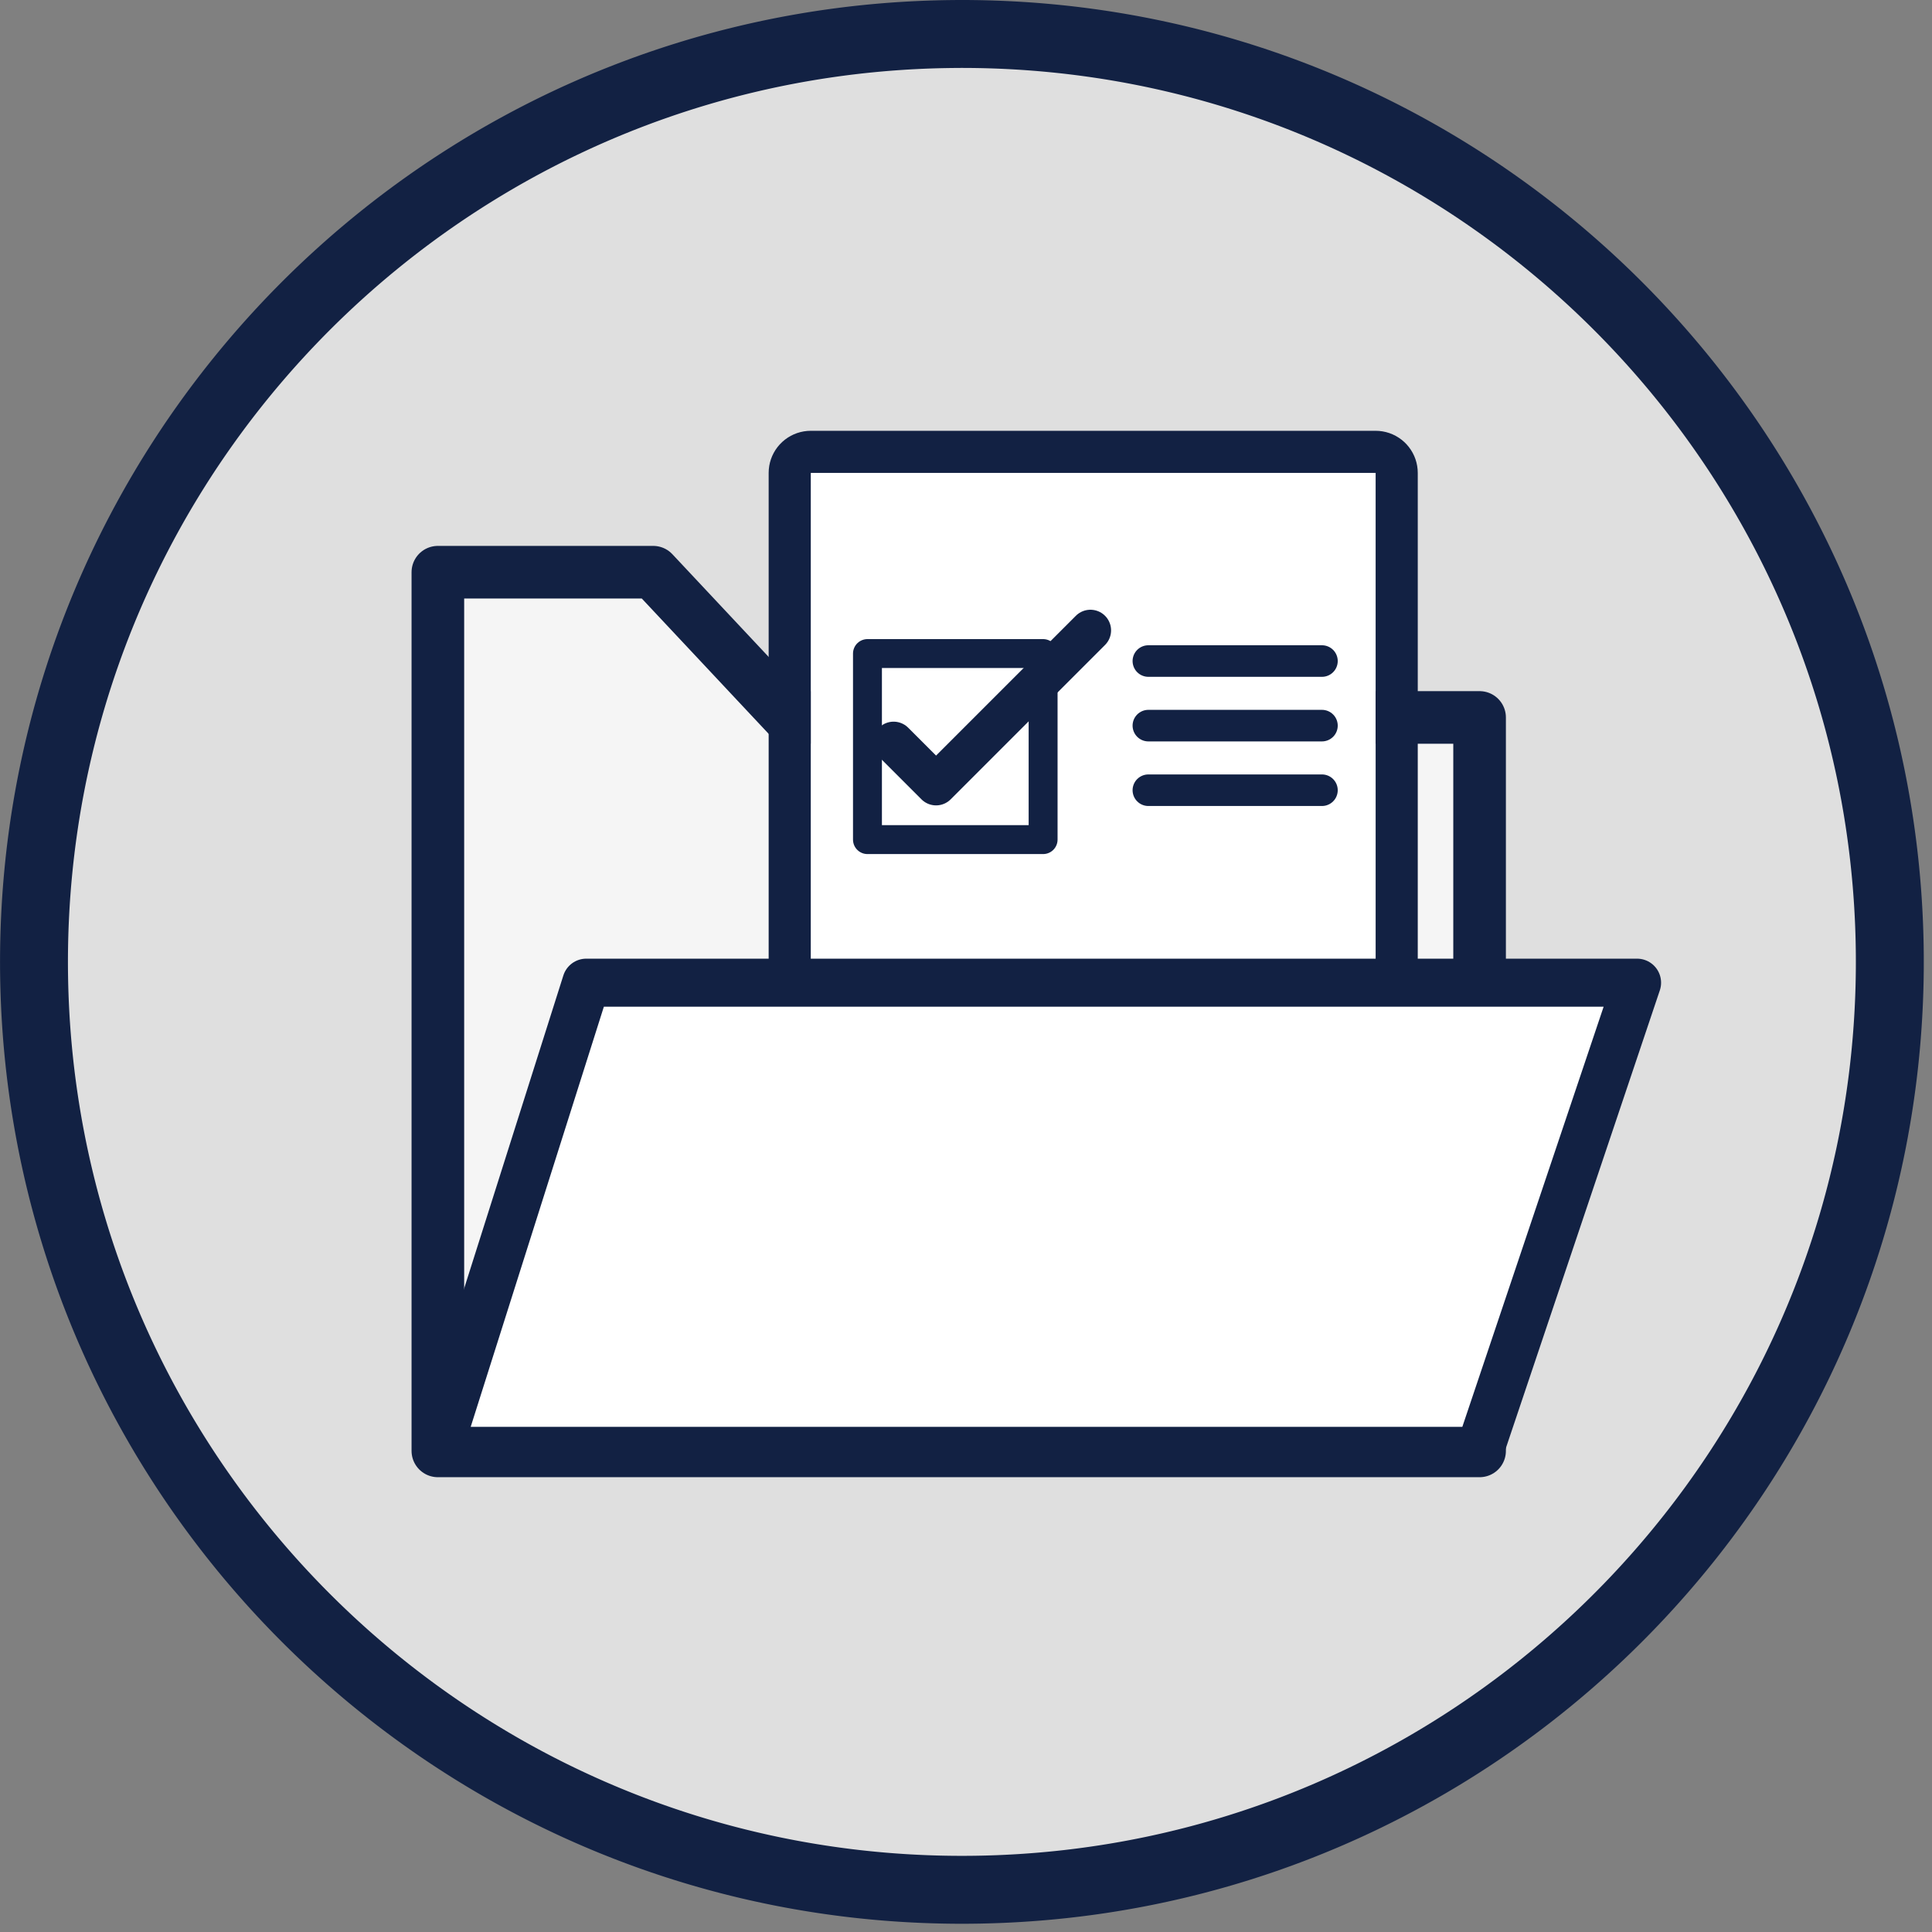 <?xml version="1.0" encoding="UTF-8" standalone="no"?><!DOCTYPE svg PUBLIC "-//W3C//DTD SVG 1.1//EN" "http://www.w3.org/Graphics/SVG/1.1/DTD/svg11.dtd"><svg width="100%" height="100%" viewBox="0 0 1295 1295" version="1.1" xmlns="http://www.w3.org/2000/svg" xmlns:xlink="http://www.w3.org/1999/xlink" xml:space="preserve" xmlns:serif="http://www.serif.com/" style="fill-rule:evenodd;clip-rule:evenodd;stroke-linecap:round;stroke-linejoin:round;stroke-miterlimit:1.5;"><rect x="0" y="0" width="1295" height="1295" fill="#808080" stroke="none"/><g><circle cx="647.036" cy="645.394" r="632.587" style="fill:#fff;fill-opacity:0.75;"/><circle id="Produkte-verwalten" serif:id="Produkte verwalten" cx="644.748" cy="644.748" r="644.748" style="fill:none;"/><g id="Organize-3" serif:id="Organize 3"><path d="M293.499,383.545l144.325,0l91.268,97.356l462.662,0l0,491.614l-698.255,0l0,-588.97Z" style="fill:#f5f5f5;stroke:#122143;stroke-width:35.27px;"/><rect x="543.449" y="316.981" width="378.636" height="498.618" style="fill:#fff;"/><path d="M924.412,288.856l2.316,0.289l2.283,0.477l2.238,0.667l2.172,0.844l2.093,1.027l2.005,1.195l1.9,1.355l1.783,1.505l1.649,1.649l1.505,1.783l1.355,1.9l1.195,2.005l1.027,2.093l0.844,2.172l0.667,2.238l0.477,2.283l0.289,2.316l0.1,2.327l0,498.618l-0.1,2.333l-0.289,2.316l-0.477,2.282l-0.667,2.238l-0.844,2.172l-1.027,2.094l-1.195,2.005l-1.355,1.899l-1.505,1.778l-1.649,1.649l-1.783,1.511l-1.9,1.355l-2.005,1.194l-2.093,1.022l-2.172,0.85l-2.238,0.666l-2.283,0.478l-2.316,0.289l-2.327,0.094l-378.636,0l-2.332,-0.094l-2.316,-0.289l-2.283,-0.478l-2.233,-0.666l-2.177,-0.85l-2.094,-1.022l-2.005,-1.194l-1.899,-1.355l-1.777,-1.511l-1.65,-1.649l-1.511,-1.778l-1.355,-1.899l-1.194,-2.005l-1.022,-2.094l-0.85,-2.172l-0.666,-2.238l-0.478,-2.282l-0.288,-2.316l-0.095,-2.333l0,-498.618l0.095,-2.327l0.288,-2.316l0.478,-2.283l0.666,-2.238l0.85,-2.172l1.022,-2.093l1.194,-2.005l1.355,-1.9l1.511,-1.783l1.65,-1.649l1.777,-1.505l1.899,-1.355l2.005,-1.195l2.094,-1.027l2.177,-0.844l2.233,-0.667l2.283,-0.477l2.316,-0.289l2.332,-0.1l378.636,0l2.327,0.1Zm-380.963,28.125l0,498.618l378.636,0l0,-498.618l-378.636,0Z" style="fill:#122143;"/><path d="M1097.3,658.688l-704.331,0l-99.471,313.827l698.255,0l105.547,-313.827Z" style="fill:#fff;stroke:#122143;stroke-width:32.21px;"/><path d="M730.912,422.534l-103.476,103.481l-28.464,-28.464" style="fill:none;stroke:#122143;stroke-width:27.66px;"/><path d="M769.74,443.089l116.35,0" style="fill:none;stroke:#122143;stroke-width:21.16px;"/><path d="M769.74,486.382l116.35,0" style="fill:none;stroke:#122143;stroke-width:21.16px;"/><path d="M769.74,529.676l116.35,0" style="fill:none;stroke:#122143;stroke-width:21.16px;"/><rect x="581.45" y="438.074" width="117.733" height="124.709" style="fill:none;stroke:#122143;stroke-width:19.38px;"/></g><path d="M646.831,0.006l2.082,0.005l2.083,0.017l2.077,0.028l2.083,0.027l2.072,0.034l2.077,0.044l2.072,0.05l2.071,0.056l2.072,0.061l2.066,0.072l2.071,0.072l2.061,0.083l2.066,0.089l2.061,0.095l2.06,0.1l2.061,0.111l2.055,0.111l2.055,0.122l2.055,0.128l2.049,0.133l2.049,0.139l2.05,0.144l4.087,0.311l2.044,0.167l2.044,0.172l2.038,0.178l2.039,0.183l4.065,0.389l2.033,0.205l2.033,0.211l2.027,0.211l2.027,0.223l4.043,0.466l2.022,0.239l2.022,0.25l2.016,0.25l2.016,0.261l2.01,0.266l2.011,0.273l2.011,0.277l2.005,0.284l4.009,0.588l3.999,0.611l2,0.317l1.994,0.322l1.993,0.328l1.989,0.333l1.988,0.339l1.988,0.344l3.966,0.711l1.983,0.361l1.977,0.372l1.977,0.378l1.972,0.377l1.971,0.389l1.972,0.394l1.966,0.4l1.966,0.406l1.966,0.411l3.922,0.844l1.954,0.428l1.955,0.438l1.95,0.439l1.955,0.45l1.944,0.45l1.949,0.461l1.944,0.466l1.938,0.472l3.877,0.956l1.933,0.489l1.933,0.494l1.927,0.5l3.854,1.022l1.922,0.516l1.922,0.522l1.916,0.528l1.916,0.539l1.91,0.538l1.911,0.545l1.911,0.555l1.905,0.555l1.905,0.567l1.899,0.566l1.9,0.578l1.893,0.578l3.788,1.177l1.889,0.6l3.765,1.211l1.883,0.616l1.877,0.617l1.877,0.627l3.744,1.267l1.866,0.644l3.732,1.299l1.861,0.661l3.71,1.333l1.855,0.678l1.849,0.683l1.844,0.683l1.85,0.694l1.838,0.695l1.838,0.705l1.839,0.711l1.833,0.711l1.832,0.722l1.828,0.722l1.827,0.733l1.822,0.733l1.821,0.739l3.633,1.499l3.621,1.522l1.805,0.767l1.805,0.772l1.799,0.777l1.794,0.789l1.8,0.788l1.788,0.795l1.788,0.799l1.789,0.806l1.783,0.805l1.782,0.816l1.778,0.822l3.543,1.656l1.772,0.838l1.766,0.839l3.521,1.699l1.761,0.861l1.749,0.861l1.755,0.867l1.744,0.871l1.75,0.878l1.738,0.883l1.739,0.889l1.738,0.894l1.733,0.894l1.727,0.905l3.455,1.822l1.716,0.916l1.722,0.928l1.71,0.928l1.716,0.933l1.705,0.938l1.706,0.944l1.705,0.95l1.694,0.95l1.699,0.961l1.688,0.96l1.694,0.972l1.683,0.972l1.683,0.978l1.677,0.983l1.678,0.989l1.677,0.994l1.666,0.994l3.333,2.01l1.66,1.017l1.655,1.016l1.655,1.022l1.65,1.028l3.288,2.066l1.644,1.044l1.633,1.044l3.265,2.11l1.628,1.061l1.621,1.061l1.622,1.072l1.616,1.077l1.611,1.078l1.611,1.083l1.605,1.088l1.605,1.095l1.599,1.099l3.188,2.211l1.589,1.111l3.166,2.243l1.577,1.122l1.577,1.133l1.572,1.133l3.132,2.288l1.561,1.15l3.11,2.311l1.55,1.166l1.544,1.166l1.544,1.172l3.077,2.355l1.527,1.189l1.533,1.188l1.522,1.194l1.522,1.2l3.032,2.41l3.01,2.433l1.505,1.222l1.5,1.222l1.494,1.233l1.488,1.233l1.489,1.238l1.483,1.244l1.483,1.25l1.472,1.25l1.471,1.255l1.472,1.26l1.466,1.267l1.456,1.266l1.46,1.277l1.45,1.278l1.449,1.283l1.444,1.283l1.444,1.294l1.439,1.294l1.433,1.3l1.427,1.299l1.428,1.311l1.421,1.311l1.417,1.316l1.416,1.322l1.411,1.322l1.405,1.327l1.399,1.333l1.4,1.339l1.394,1.338l1.388,1.344l1.389,1.35l1.377,1.355l1.383,1.355l1.372,1.366l1.372,1.361l1.361,1.372l1.366,1.372l1.355,1.383l1.355,1.377l1.35,1.388l1.344,1.389l1.338,1.394l1.339,1.4l1.333,1.399l1.327,1.405l1.322,1.411l1.322,1.416l1.316,1.417l1.311,1.421l1.311,1.428l1.299,1.427l1.3,1.433l1.294,1.439l1.294,1.444l1.283,1.444l1.283,1.449l1.277,1.45l1.278,1.46l1.266,1.456l1.266,1.466l1.261,1.472l1.255,1.471l1.25,1.472l1.25,1.483l1.244,1.483l1.238,1.489l1.233,1.488l1.233,1.494l1.222,1.5l1.222,1.505l2.433,3.01l2.41,3.032l1.2,1.522l1.194,1.522l1.188,1.533l1.189,1.527l2.355,3.077l1.172,1.544l1.166,1.544l1.166,1.55l2.311,3.11l1.149,1.561l2.289,3.132l1.133,1.572l1.133,1.577l1.122,1.577l2.243,3.166l1.111,1.589l2.211,3.188l1.099,1.599l1.095,1.605l1.088,1.605l1.083,1.611l1.078,1.611l1.077,1.616l1.072,1.622l1.061,1.621l1.061,1.628l2.11,3.265l1.044,1.633l1.044,1.644l2.066,3.288l1.028,1.65l1.022,1.655l1.016,1.655l1.017,1.66l2.01,3.333l0.994,1.666l0.994,1.677l0.989,1.678l0.983,1.677l0.978,1.683l0.972,1.683l0.971,1.694l0.961,1.688l0.961,1.699l0.95,1.694l0.95,1.705l0.944,1.706l0.938,1.705l0.933,1.716l0.928,1.71l0.927,1.722l0.917,1.716l1.822,3.455l0.905,1.727l0.894,1.733l0.894,1.738l0.889,1.739l0.883,1.738l0.878,1.75l0.871,1.744l0.867,1.755l0.861,1.749l0.861,1.761l1.699,3.521l0.839,1.766l0.838,1.772l1.656,3.543l0.821,1.777l0.817,1.783l0.805,1.783l0.806,1.788l0.799,1.789l0.795,1.788l0.788,1.8l0.789,1.794l0.777,1.799l0.772,1.805l0.767,1.805l1.522,3.621l1.499,3.633l0.739,1.821l0.733,1.822l0.733,1.827l0.722,1.828l0.722,1.832l0.711,1.833l0.711,1.839l0.705,1.838l0.695,1.838l0.694,1.85l0.683,1.844l0.683,1.849l0.678,1.855l1.333,3.71l0.661,1.861l1.299,3.732l0.644,1.866l1.267,3.744l0.627,1.877l0.617,1.877l0.616,1.883l1.211,3.765l0.6,1.889l1.177,3.788l0.578,1.893l0.578,1.9l0.566,1.899l0.567,1.905l0.555,1.905l0.555,1.911l0.545,1.91l0.538,1.911l0.539,1.916l0.528,1.916l0.522,1.922l0.516,1.922l1.022,3.854l0.5,1.927l0.494,1.933l0.489,1.933l0.955,3.877l0.473,1.938l0.466,1.944l0.461,1.949l0.45,1.944l0.45,1.955l0.439,1.949l0.438,1.955l0.428,1.955l0.844,3.922l0.411,1.966l0.406,1.966l0.4,1.966l0.394,1.972l0.389,1.971l0.377,1.972l0.378,1.977l0.372,1.977l0.361,1.983l0.711,3.966l0.344,1.988l0.339,1.988l0.333,1.988l0.328,1.994l0.322,1.994l0.317,2l0.611,3.999l0.588,4.009l0.284,2.005l0.277,2.011l0.273,2.011l0.266,2.01l0.261,2.016l0.25,2.016l0.25,2.022l0.239,2.022l0.466,4.043l0.222,2.027l0.212,2.027l0.211,2.033l0.205,2.033l0.389,4.065l0.183,2.038l0.178,2.039l0.172,2.044l0.167,2.043l0.311,4.088l0.144,2.05l0.139,2.049l0.133,2.049l0.128,2.055l0.122,2.055l0.111,2.055l0.111,2.061l0.1,2.06l0.095,2.061l0.089,2.066l0.083,2.06l0.072,2.072l0.072,2.066l0.061,2.072l0.056,2.071l0.05,2.072l0.044,2.077l0.034,2.072l0.027,2.083l0.028,2.077l0.017,2.083l0.011,4.165l-0.006,2.083l-0.005,2.082l-0.017,2.083l-0.028,2.077l-0.027,2.083l-0.034,2.072l-0.044,2.077l-0.05,2.072l-0.056,2.071l-0.061,2.072l-0.072,2.066l-0.072,2.071l-0.083,2.061l-0.089,2.066l-0.095,2.061l-0.1,2.06l-0.111,2.061l-0.111,2.055l-0.122,2.055l-0.128,2.055l-0.133,2.049l-0.139,2.049l-0.144,2.05l-0.156,2.044l-0.155,2.043l-0.167,2.044l-0.172,2.044l-0.178,2.038l-0.183,2.039l-0.195,2.033l-0.194,2.032l-0.205,2.033l-0.211,2.033l-0.212,2.027l-0.222,2.027l-0.233,2.022l-0.233,2.021l-0.239,2.022l-0.25,2.022l-0.25,2.016l-0.261,2.016l-0.266,2.01l-0.273,2.011l-0.277,2.011l-0.284,2.005l-0.294,2.004l-0.294,2.005l-0.306,2l-0.305,1.999l-0.317,2l-0.322,1.994l-0.328,1.993l-0.333,1.989l-0.339,1.988l-0.344,1.988l-0.355,1.983l-0.356,1.983l-0.361,1.983l-0.372,1.977l-0.378,1.977l-0.377,1.972l-0.389,1.971l-0.394,1.972l-0.4,1.966l-0.406,1.966l-0.411,1.966l-0.422,1.961l-0.422,1.961l-0.428,1.954l-0.438,1.955l-0.439,1.95l-0.45,1.955l-0.45,1.944l-0.461,1.949l-0.466,1.944l-0.473,1.938l-0.477,1.939l-0.478,1.938l-0.489,1.933l-0.494,1.933l-0.5,1.927l-0.511,1.927l-0.511,1.927l-0.516,1.922l-0.522,1.922l-0.528,1.916l-0.539,1.916l-0.538,1.91l-0.545,1.911l-0.555,1.911l-0.555,1.905l-0.567,1.905l-0.566,1.899l-0.578,1.9l-0.578,1.893l-0.588,1.894l-0.589,1.894l-0.6,1.889l-0.605,1.882l-0.606,1.883l-0.616,1.883l-0.617,1.877l-0.627,1.877l-0.633,1.872l-0.634,1.872l-0.644,1.866l-0.65,1.866l-0.649,1.866l-0.661,1.861l-0.667,1.855l-0.666,1.855l-0.678,1.855l-0.683,1.849l-0.683,1.844l-0.694,1.85l-0.695,1.838l-0.705,1.838l-0.711,1.839l-0.711,1.833l-0.722,1.832l-0.722,1.828l-0.733,1.827l-0.733,1.822l-0.739,1.821l-0.75,1.816l-0.749,1.817l-0.761,1.81l-0.761,1.811l-0.767,1.805l-0.772,1.805l-0.777,1.799l-0.789,1.794l-0.788,1.8l-0.795,1.788l-0.799,1.788l-0.806,1.789l-0.805,1.783l-0.817,1.782l-0.821,1.778l-0.828,1.771l-0.828,1.772l-0.838,1.772l-0.839,1.766l-0.85,1.761l-0.849,1.76l-0.861,1.761l-0.861,1.749l-0.867,1.755l-0.871,1.744l-0.878,1.75l-0.883,1.738l-0.889,1.739l-0.894,1.738l-0.894,1.733l-0.905,1.727l-0.911,1.727l-0.911,1.728l-0.917,1.716l-0.927,1.722l-0.928,1.71l-0.933,1.716l-0.938,1.705l-0.944,1.706l-0.95,1.705l-0.95,1.694l-0.961,1.699l-0.961,1.688l-0.971,1.694l-0.972,1.683l-0.978,1.683l-0.983,1.677l-0.989,1.678l-0.994,1.677l-0.994,1.666l-1.005,1.666l-1.005,1.667l-1.017,1.66l-1.016,1.655l-1.022,1.655l-1.028,1.65l-1.033,1.644l-1.033,1.644l-1.044,1.644l-1.044,1.633l-1.055,1.633l-1.055,1.632l-1.061,1.628l-1.061,1.621l-1.072,1.622l-1.077,1.616l-1.078,1.611l-1.083,1.611l-1.088,1.605l-1.095,1.605l-1.099,1.599l-1.106,1.594l-1.105,1.594l-1.111,1.589l-1.121,1.583l-1.122,1.583l-1.122,1.577l-1.133,1.577l-1.133,1.572l-1.144,1.566l-1.145,1.566l-1.149,1.561l-1.155,1.555l-1.156,1.555l-1.166,1.55l-1.166,1.544l-1.172,1.544l-1.178,1.538l-1.177,1.539l-1.189,1.527l-1.188,1.533l-1.194,1.522l-1.2,1.522l-1.205,1.516l-1.205,1.516l-1.217,1.505l-1.216,1.505l-1.222,1.505l-1.222,1.5l-1.233,1.494l-1.233,1.488l-1.238,1.489l-1.244,1.483l-1.25,1.483l-1.25,1.472l-1.255,1.471l-1.261,1.472l-1.266,1.466l-1.266,1.456l-1.278,1.46l-1.277,1.45l-1.283,1.449l-1.283,1.444l-1.294,1.444l-1.294,1.439l-1.3,1.433l-1.299,1.427l-1.311,1.428l-1.311,1.421l-1.316,1.417l-1.322,1.416l-1.322,1.411l-1.327,1.405l-1.333,1.399l-1.339,1.4l-1.338,1.394l-1.344,1.388l-1.35,1.389l-1.355,1.377l-1.355,1.383l-1.366,1.372l-1.361,1.372l-1.372,1.361l-1.372,1.366l-1.383,1.355l-1.377,1.355l-1.389,1.35l-1.388,1.344l-1.394,1.338l-1.4,1.339l-1.399,1.333l-1.405,1.327l-1.411,1.322l-1.416,1.322l-1.417,1.316l-1.421,1.311l-1.428,1.311l-1.427,1.299l-1.433,1.3l-1.439,1.294l-1.444,1.294l-1.444,1.283l-1.449,1.283l-1.45,1.277l-1.46,1.278l-1.456,1.266l-1.466,1.266l-1.472,1.261l-1.471,1.255l-1.472,1.25l-1.483,1.25l-1.483,1.244l-1.489,1.238l-1.488,1.233l-1.494,1.233l-1.5,1.222l-1.505,1.222l-1.505,1.216l-1.505,1.217l-1.516,1.205l-1.516,1.205l-1.522,1.2l-1.522,1.194l-1.533,1.188l-1.527,1.189l-1.539,1.177l-1.538,1.178l-1.544,1.172l-1.544,1.166l-1.55,1.166l-1.555,1.156l-1.555,1.155l-1.561,1.149l-1.566,1.145l-1.566,1.144l-1.572,1.133l-1.577,1.133l-1.577,1.122l-1.583,1.122l-1.583,1.121l-1.589,1.111l-1.594,1.105l-1.594,1.106l-1.599,1.099l-1.605,1.095l-1.605,1.088l-1.611,1.083l-1.611,1.078l-1.616,1.077l-1.622,1.072l-1.621,1.061l-1.628,1.061l-1.632,1.055l-1.633,1.055l-1.633,1.044l-1.644,1.044l-1.644,1.033l-1.644,1.033l-1.65,1.028l-1.655,1.022l-1.655,1.016l-1.66,1.017l-1.667,1.005l-1.666,1.005l-1.666,0.994l-1.677,0.994l-1.678,0.989l-1.677,0.983l-1.683,0.978l-1.683,0.972l-1.694,0.971l-1.688,0.961l-1.699,0.961l-1.694,0.95l-1.705,0.95l-1.706,0.944l-1.705,0.938l-1.716,0.933l-1.71,0.928l-1.722,0.927l-1.716,0.917l-1.728,0.911l-1.727,0.911l-1.727,0.905l-1.733,0.894l-1.738,0.894l-1.739,0.889l-1.738,0.883l-1.75,0.878l-1.744,0.871l-1.755,0.867l-1.749,0.861l-1.761,0.861l-1.76,0.849l-1.761,0.85l-1.766,0.839l-1.772,0.838l-1.772,0.828l-1.771,0.828l-1.778,0.821l-1.782,0.817l-1.783,0.805l-1.789,0.806l-1.788,0.799l-1.788,0.795l-1.8,0.788l-1.794,0.789l-1.799,0.777l-1.805,0.772l-1.805,0.767l-1.811,0.761l-1.81,0.761l-1.817,0.749l-1.816,0.75l-1.821,0.739l-1.822,0.733l-1.827,0.733l-1.828,0.722l-1.832,0.722l-1.833,0.711l-1.839,0.711l-1.838,0.705l-1.838,0.695l-1.85,0.694l-1.844,0.683l-1.849,0.683l-1.855,0.678l-1.855,0.666l-1.855,0.667l-1.861,0.661l-1.866,0.649l-1.866,0.65l-1.866,0.644l-1.872,0.634l-1.872,0.633l-1.877,0.627l-1.877,0.617l-1.883,0.616l-1.883,0.606l-1.882,0.605l-1.889,0.6l-1.894,0.589l-1.894,0.588l-1.893,0.578l-1.9,0.578l-1.899,0.566l-1.905,0.567l-1.905,0.555l-1.911,0.555l-1.911,0.545l-1.91,0.538l-1.916,0.539l-1.916,0.528l-1.922,0.522l-1.922,0.516l-1.927,0.511l-1.927,0.511l-1.927,0.5l-1.933,0.494l-1.933,0.489l-1.938,0.478l-1.939,0.477l-1.938,0.473l-1.944,0.466l-1.949,0.461l-1.944,0.45l-1.955,0.45l-1.95,0.439l-1.955,0.438l-1.954,0.428l-1.961,0.422l-1.961,0.422l-1.966,0.411l-1.966,0.406l-1.966,0.4l-1.972,0.394l-1.971,0.389l-1.972,0.377l-1.977,0.378l-1.977,0.372l-1.983,0.361l-1.983,0.356l-1.983,0.355l-1.988,0.344l-1.988,0.339l-1.989,0.333l-1.993,0.328l-1.994,0.322l-2,0.317l-1.999,0.305l-2,0.306l-2.005,0.294l-2.004,0.294l-2.005,0.284l-2.011,0.277l-2.011,0.273l-2.01,0.266l-2.016,0.261l-2.016,0.25l-2.022,0.25l-2.022,0.239l-2.021,0.233l-2.022,0.233l-2.027,0.222l-2.027,0.212l-2.033,0.211l-2.033,0.205l-2.032,0.194l-2.033,0.195l-2.039,0.183l-2.038,0.178l-2.044,0.172l-2.044,0.167l-2.043,0.155l-2.044,0.156l-2.05,0.144l-2.049,0.139l-2.049,0.133l-2.055,0.128l-2.055,0.122l-2.055,0.111l-2.061,0.111l-2.06,0.1l-2.061,0.095l-2.066,0.089l-2.061,0.083l-2.071,0.072l-2.066,0.072l-2.072,0.061l-2.071,0.056l-2.072,0.05l-2.077,0.044l-2.072,0.034l-2.083,0.027l-2.077,0.028l-2.083,0.017l-2.082,0.005l-2.083,0.006l-2.083,-0.006l-2.082,-0.005l-2.083,-0.017l-2.077,-0.028l-2.083,-0.027l-2.072,-0.034l-2.077,-0.044l-2.072,-0.05l-2.071,-0.056l-2.072,-0.061l-2.066,-0.072l-2.072,-0.072l-2.06,-0.083l-2.066,-0.089l-2.061,-0.095l-2.06,-0.1l-2.061,-0.111l-2.055,-0.111l-2.055,-0.122l-2.055,-0.128l-2.049,-0.133l-2.049,-0.139l-2.05,-0.144l-2.044,-0.156l-2.044,-0.155l-2.043,-0.167l-2.044,-0.172l-2.039,-0.178l-2.038,-0.183l-2.033,-0.195l-2.032,-0.194l-2.033,-0.205l-2.033,-0.211l-2.027,-0.212l-2.027,-0.222l-2.022,-0.233l-2.021,-0.233l-2.022,-0.239l-2.022,-0.25l-2.016,-0.25l-2.016,-0.261l-2.01,-0.266l-2.011,-0.273l-2.011,-0.277l-2.005,-0.284l-2.005,-0.294l-2.004,-0.294l-2,-0.306l-1.999,-0.305l-2,-0.317l-1.994,-0.322l-1.994,-0.328l-1.988,-0.333l-1.988,-0.339l-1.988,-0.344l-1.983,-0.355l-1.983,-0.356l-1.983,-0.361l-1.977,-0.372l-1.977,-0.378l-1.972,-0.377l-1.971,-0.389l-1.972,-0.394l-1.966,-0.4l-1.966,-0.406l-1.966,-0.411l-1.961,-0.422l-1.961,-0.422l-1.955,-0.428l-1.955,-0.438l-1.949,-0.439l-1.955,-0.45l-1.944,-0.45l-1.949,-0.461l-1.944,-0.466l-1.938,-0.473l-1.939,-0.477l-1.938,-0.478l-1.933,-0.489l-1.933,-0.494l-1.927,-0.5l-1.927,-0.511l-1.927,-0.511l-1.922,-0.516l-1.922,-0.522l-1.916,-0.528l-1.916,-0.539l-1.911,-0.538l-1.91,-0.545l-1.911,-0.555l-1.905,-0.555l-1.905,-0.567l-1.899,-0.566l-1.9,-0.578l-1.893,-0.578l-1.894,-0.588l-1.894,-0.589l-1.889,-0.6l-1.882,-0.605l-1.883,-0.606l-1.883,-0.616l-1.877,-0.617l-1.877,-0.627l-1.872,-0.633l-1.872,-0.634l-1.866,-0.644l-1.866,-0.65l-1.866,-0.649l-1.861,-0.661l-1.855,-0.667l-1.855,-0.666l-1.855,-0.678l-1.849,-0.683l-1.844,-0.683l-1.85,-0.694l-1.838,-0.695l-1.838,-0.705l-1.839,-0.711l-1.833,-0.711l-1.832,-0.722l-1.828,-0.722l-1.827,-0.733l-1.822,-0.733l-1.821,-0.739l-1.816,-0.75l-1.817,-0.749l-1.81,-0.761l-1.811,-0.761l-1.805,-0.767l-1.805,-0.772l-1.799,-0.777l-1.794,-0.789l-1.8,-0.788l-1.788,-0.795l-1.789,-0.799l-1.788,-0.806l-1.783,-0.805l-1.783,-0.817l-1.777,-0.821l-1.771,-0.828l-1.772,-0.828l-1.772,-0.838l-1.766,-0.839l-1.761,-0.85l-1.76,-0.849l-1.761,-0.861l-1.749,-0.861l-1.755,-0.867l-1.744,-0.871l-1.75,-0.878l-1.738,-0.883l-1.739,-0.889l-1.738,-0.894l-1.733,-0.894l-1.727,-0.905l-1.727,-0.911l-1.728,-0.911l-1.716,-0.917l-1.722,-0.927l-1.71,-0.928l-1.716,-0.933l-1.705,-0.938l-1.706,-0.944l-1.705,-0.95l-1.694,-0.95l-1.699,-0.961l-1.688,-0.961l-1.694,-0.971l-1.683,-0.972l-1.683,-0.978l-1.677,-0.983l-1.678,-0.989l-1.677,-0.994l-1.666,-0.994l-1.666,-1.005l-1.667,-1.005l-1.66,-1.017l-1.655,-1.016l-1.655,-1.022l-1.65,-1.028l-1.644,-1.033l-1.644,-1.033l-1.644,-1.044l-1.633,-1.044l-1.633,-1.055l-1.632,-1.055l-1.628,-1.061l-1.621,-1.061l-1.622,-1.072l-1.616,-1.077l-1.611,-1.078l-1.611,-1.083l-1.605,-1.088l-1.605,-1.095l-1.599,-1.099l-1.594,-1.106l-1.594,-1.105l-1.589,-1.111l-1.583,-1.121l-1.583,-1.122l-1.577,-1.122l-1.577,-1.133l-1.572,-1.133l-1.566,-1.144l-1.566,-1.145l-1.561,-1.149l-1.555,-1.155l-1.555,-1.156l-1.55,-1.166l-1.544,-1.166l-1.544,-1.172l-1.538,-1.178l-1.539,-1.177l-1.527,-1.189l-1.533,-1.188l-1.522,-1.194l-1.522,-1.2l-1.516,-1.205l-1.516,-1.205l-1.505,-1.217l-1.505,-1.216l-1.505,-1.222l-1.5,-1.222l-1.494,-1.233l-1.488,-1.233l-1.489,-1.238l-1.483,-1.244l-1.483,-1.25l-1.472,-1.25l-1.471,-1.255l-1.472,-1.261l-1.466,-1.266l-1.456,-1.266l-1.46,-1.278l-1.45,-1.277l-1.449,-1.283l-1.444,-1.283l-1.444,-1.294l-1.439,-1.294l-1.433,-1.3l-1.427,-1.299l-1.428,-1.311l-1.421,-1.311l-1.417,-1.316l-1.416,-1.322l-1.411,-1.322l-1.405,-1.327l-1.399,-1.333l-1.4,-1.339l-1.394,-1.338l-1.389,-1.344l-1.388,-1.35l-1.377,-1.355l-1.383,-1.355l-1.372,-1.366l-1.372,-1.361l-1.361,-1.372l-1.366,-1.372l-1.355,-1.383l-1.355,-1.377l-1.35,-1.389l-1.344,-1.388l-1.338,-1.394l-1.339,-1.4l-1.333,-1.399l-1.327,-1.405l-1.322,-1.411l-1.322,-1.416l-1.316,-1.417l-1.311,-1.421l-1.311,-1.428l-1.299,-1.427l-1.3,-1.433l-1.294,-1.439l-1.294,-1.444l-1.283,-1.444l-1.283,-1.449l-1.278,-1.45l-1.277,-1.46l-1.266,-1.456l-1.267,-1.466l-1.26,-1.472l-1.255,-1.471l-1.25,-1.472l-1.25,-1.483l-1.244,-1.483l-1.238,-1.489l-1.233,-1.488l-1.233,-1.494l-1.222,-1.5l-1.222,-1.505l-1.216,-1.505l-1.217,-1.505l-1.205,-1.516l-1.205,-1.516l-1.2,-1.522l-1.194,-1.522l-1.188,-1.533l-1.189,-1.527l-1.177,-1.539l-1.178,-1.538l-1.172,-1.544l-1.166,-1.544l-1.166,-1.55l-1.156,-1.555l-1.155,-1.555l-1.15,-1.561l-1.144,-1.566l-1.144,-1.566l-1.133,-1.572l-1.133,-1.577l-1.122,-1.577l-1.122,-1.583l-1.121,-1.583l-1.111,-1.589l-1.105,-1.594l-1.106,-1.594l-1.099,-1.599l-1.095,-1.605l-1.088,-1.605l-1.083,-1.611l-1.078,-1.611l-1.077,-1.616l-1.072,-1.622l-1.061,-1.621l-1.061,-1.628l-1.055,-1.632l-1.055,-1.633l-1.044,-1.633l-1.044,-1.644l-1.033,-1.644l-1.033,-1.644l-1.028,-1.65l-1.022,-1.655l-1.016,-1.655l-1.017,-1.66l-1.005,-1.667l-1.005,-1.666l-0.994,-1.666l-0.994,-1.677l-0.989,-1.678l-0.983,-1.677l-0.978,-1.683l-0.972,-1.683l-0.972,-1.694l-0.96,-1.688l-0.961,-1.699l-0.95,-1.694l-0.95,-1.705l-0.944,-1.706l-0.938,-1.705l-0.933,-1.716l-0.928,-1.71l-0.928,-1.722l-0.916,-1.716l-0.911,-1.728l-0.911,-1.727l-0.905,-1.727l-0.894,-1.733l-0.894,-1.738l-0.889,-1.739l-0.883,-1.738l-0.878,-1.75l-0.871,-1.744l-0.867,-1.755l-0.861,-1.749l-0.861,-1.761l-0.849,-1.76l-0.85,-1.761l-0.839,-1.766l-0.838,-1.772l-0.828,-1.772l-0.828,-1.771l-0.822,-1.778l-0.816,-1.782l-0.805,-1.783l-0.806,-1.789l-0.799,-1.788l-0.795,-1.788l-0.788,-1.8l-0.789,-1.794l-0.777,-1.799l-0.772,-1.805l-0.767,-1.805l-0.761,-1.811l-0.761,-1.81l-0.749,-1.817l-0.75,-1.816l-0.739,-1.821l-0.733,-1.822l-0.733,-1.827l-0.722,-1.828l-0.722,-1.832l-0.711,-1.833l-0.711,-1.839l-0.705,-1.838l-0.695,-1.838l-0.694,-1.85l-0.683,-1.844l-0.683,-1.849l-0.678,-1.855l-0.666,-1.855l-0.667,-1.855l-0.661,-1.861l-0.649,-1.866l-0.65,-1.866l-0.644,-1.866l-0.634,-1.872l-0.633,-1.872l-0.627,-1.877l-0.617,-1.877l-0.616,-1.883l-0.606,-1.883l-0.605,-1.882l-0.6,-1.889l-0.589,-1.894l-0.588,-1.894l-0.578,-1.893l-0.578,-1.9l-0.566,-1.899l-0.567,-1.905l-0.555,-1.905l-0.555,-1.911l-0.545,-1.911l-0.538,-1.91l-0.539,-1.916l-0.528,-1.916l-0.522,-1.922l-0.516,-1.922l-0.511,-1.927l-0.511,-1.927l-0.5,-1.927l-0.494,-1.933l-0.489,-1.933l-0.478,-1.938l-0.478,-1.939l-0.472,-1.938l-0.466,-1.944l-0.461,-1.949l-0.45,-1.944l-0.45,-1.955l-0.439,-1.95l-0.438,-1.955l-0.428,-1.954l-0.422,-1.961l-0.422,-1.961l-0.411,-1.966l-0.406,-1.966l-0.4,-1.966l-0.394,-1.972l-0.389,-1.971l-0.377,-1.972l-0.378,-1.977l-0.372,-1.977l-0.361,-1.983l-0.356,-1.983l-0.355,-1.983l-0.344,-1.988l-0.339,-1.988l-0.333,-1.989l-0.328,-1.993l-0.322,-1.994l-0.317,-2l-0.305,-1.999l-0.306,-2l-0.294,-2.005l-0.294,-2.004l-0.284,-2.005l-0.277,-2.011l-0.273,-2.011l-0.266,-2.01l-0.261,-2.016l-0.25,-2.016l-0.25,-2.022l-0.239,-2.022l-0.233,-2.021l-0.233,-2.022l-0.223,-2.027l-0.211,-2.027l-0.211,-2.033l-0.205,-2.033l-0.195,-2.032l-0.194,-2.033l-0.183,-2.039l-0.178,-2.038l-0.172,-2.044l-0.167,-2.044l-0.155,-2.043l-0.156,-2.044l-0.144,-2.05l-0.139,-2.049l-0.133,-2.049l-0.128,-2.055l-0.122,-2.055l-0.111,-2.055l-0.111,-2.061l-0.1,-2.06l-0.095,-2.061l-0.089,-2.066l-0.083,-2.061l-0.072,-2.071l-0.072,-2.066l-0.061,-2.072l-0.056,-2.071l-0.05,-2.072l-0.044,-2.077l-0.034,-2.072l-0.027,-2.083l-0.028,-2.077l-0.017,-2.083l-0.005,-2.082l-0.006,-2.083l0.006,-2.083l0.005,-2.082l0.017,-2.083l0.028,-2.077l0.027,-2.083l0.034,-2.072l0.044,-2.077l0.05,-2.072l0.056,-2.071l0.061,-2.072l0.072,-2.066l0.072,-2.072l0.083,-2.06l0.089,-2.066l0.095,-2.061l0.1,-2.06l0.111,-2.061l0.111,-2.055l0.122,-2.055l0.128,-2.055l0.133,-2.049l0.139,-2.049l0.144,-2.05l0.156,-2.044l0.155,-2.044l0.167,-2.043l0.172,-2.044l0.178,-2.039l0.183,-2.038l0.194,-2.033l0.195,-2.032l0.205,-2.033l0.211,-2.033l0.211,-2.027l0.223,-2.027l0.233,-2.022l0.233,-2.021l0.239,-2.022l0.25,-2.022l0.25,-2.016l0.261,-2.016l0.266,-2.01l0.273,-2.011l0.277,-2.011l0.284,-2.005l0.294,-2.005l0.294,-2.004l0.306,-2l0.305,-1.999l0.317,-2l0.322,-1.994l0.328,-1.994l0.333,-1.988l0.339,-1.988l0.344,-1.988l0.355,-1.983l0.356,-1.983l0.361,-1.983l0.372,-1.977l0.378,-1.977l0.377,-1.972l0.389,-1.971l0.394,-1.972l0.4,-1.966l0.406,-1.966l0.411,-1.966l0.422,-1.961l0.422,-1.961l0.428,-1.955l0.438,-1.955l0.439,-1.949l0.45,-1.955l0.45,-1.944l0.461,-1.949l0.466,-1.944l0.472,-1.938l0.478,-1.939l0.478,-1.938l0.489,-1.933l0.494,-1.933l0.5,-1.927l0.511,-1.927l0.511,-1.927l0.516,-1.922l0.522,-1.922l0.528,-1.916l0.539,-1.916l0.538,-1.911l0.545,-1.91l0.555,-1.911l0.555,-1.905l0.567,-1.905l0.566,-1.899l0.578,-1.9l0.578,-1.893l0.588,-1.894l0.589,-1.894l0.6,-1.889l0.605,-1.882l0.606,-1.883l0.616,-1.883l0.617,-1.877l0.627,-1.877l0.633,-1.872l0.634,-1.872l0.644,-1.866l0.65,-1.866l0.649,-1.866l0.661,-1.861l0.667,-1.855l0.666,-1.855l0.678,-1.855l0.683,-1.849l0.683,-1.844l0.694,-1.85l0.695,-1.838l0.705,-1.838l0.711,-1.839l0.711,-1.833l0.722,-1.832l0.722,-1.828l0.733,-1.827l0.733,-1.822l0.739,-1.821l0.75,-1.816l0.749,-1.817l0.761,-1.81l0.761,-1.811l0.767,-1.805l0.772,-1.805l0.777,-1.799l0.789,-1.794l0.788,-1.8l0.795,-1.788l0.799,-1.789l0.806,-1.788l0.805,-1.783l0.816,-1.783l0.822,-1.777l0.828,-1.771l0.828,-1.772l0.838,-1.772l0.839,-1.766l0.85,-1.761l0.849,-1.76l0.861,-1.761l0.861,-1.749l0.867,-1.755l0.871,-1.744l0.878,-1.75l0.883,-1.738l0.889,-1.739l0.894,-1.738l0.894,-1.733l0.905,-1.727l0.911,-1.727l0.911,-1.728l0.916,-1.716l0.928,-1.722l0.928,-1.71l0.933,-1.716l0.938,-1.705l0.944,-1.706l0.95,-1.705l0.95,-1.694l0.961,-1.699l0.96,-1.688l0.972,-1.694l0.972,-1.683l0.978,-1.683l0.983,-1.677l0.989,-1.678l0.994,-1.677l0.994,-1.666l1.005,-1.666l1.005,-1.667l1.017,-1.66l1.016,-1.655l1.022,-1.655l1.028,-1.65l1.033,-1.644l1.033,-1.644l1.044,-1.644l1.044,-1.633l1.055,-1.633l1.055,-1.632l1.061,-1.628l1.061,-1.621l1.072,-1.622l1.077,-1.616l1.078,-1.611l1.083,-1.611l1.088,-1.605l1.095,-1.605l1.099,-1.599l1.106,-1.594l1.105,-1.594l1.111,-1.589l1.121,-1.583l1.122,-1.583l1.122,-1.577l1.133,-1.577l1.133,-1.572l1.144,-1.566l1.144,-1.566l1.15,-1.561l1.155,-1.555l1.156,-1.555l1.166,-1.55l1.166,-1.544l1.172,-1.544l1.178,-1.538l1.177,-1.539l1.189,-1.527l1.188,-1.533l1.194,-1.522l1.2,-1.522l1.205,-1.516l1.205,-1.516l1.217,-1.505l1.216,-1.505l1.222,-1.505l1.222,-1.5l1.233,-1.494l1.233,-1.488l1.238,-1.489l1.244,-1.483l1.25,-1.483l1.25,-1.472l1.255,-1.471l1.26,-1.472l1.267,-1.466l1.266,-1.456l1.277,-1.46l1.278,-1.45l1.283,-1.449l1.283,-1.444l1.294,-1.444l1.294,-1.439l1.3,-1.433l1.299,-1.427l1.311,-1.428l1.311,-1.421l1.316,-1.417l1.322,-1.416l1.322,-1.411l1.327,-1.405l1.333,-1.399l1.339,-1.4l1.338,-1.394l1.344,-1.389l1.35,-1.388l1.355,-1.377l1.355,-1.383l1.366,-1.372l1.361,-1.372l1.372,-1.361l1.372,-1.366l1.383,-1.355l1.377,-1.355l1.388,-1.35l1.389,-1.344l1.394,-1.338l1.4,-1.339l1.399,-1.333l1.405,-1.327l1.411,-1.322l1.416,-1.322l1.417,-1.316l1.421,-1.311l1.428,-1.311l1.427,-1.299l1.433,-1.3l1.439,-1.294l1.444,-1.294l1.444,-1.283l1.449,-1.283l1.45,-1.278l1.46,-1.277l1.456,-1.266l1.466,-1.267l1.472,-1.26l1.471,-1.255l1.472,-1.25l1.483,-1.25l1.483,-1.244l1.489,-1.238l1.488,-1.233l1.494,-1.233l1.5,-1.222l1.505,-1.222l1.505,-1.216l1.505,-1.217l1.516,-1.205l1.516,-1.205l1.522,-1.2l1.522,-1.194l1.533,-1.188l1.527,-1.189l1.539,-1.177l1.538,-1.178l1.544,-1.172l1.544,-1.166l1.55,-1.166l1.555,-1.156l1.555,-1.155l1.561,-1.15l1.566,-1.144l1.566,-1.144l1.572,-1.133l1.577,-1.133l1.577,-1.122l1.583,-1.122l1.583,-1.121l1.589,-1.111l1.594,-1.105l1.594,-1.106l1.599,-1.099l1.605,-1.095l1.605,-1.088l1.611,-1.083l1.611,-1.078l1.616,-1.077l1.622,-1.072l1.621,-1.061l1.628,-1.061l1.632,-1.055l1.633,-1.055l1.633,-1.044l1.644,-1.044l1.644,-1.033l1.644,-1.033l1.65,-1.028l1.655,-1.022l1.655,-1.016l1.66,-1.017l1.667,-1.005l1.666,-1.005l1.666,-0.994l1.677,-0.994l1.678,-0.989l1.677,-0.983l1.683,-0.978l1.683,-0.972l1.694,-0.972l1.688,-0.96l1.699,-0.961l1.694,-0.95l1.705,-0.95l1.706,-0.944l1.705,-0.938l1.716,-0.933l1.71,-0.928l1.722,-0.928l1.716,-0.916l1.728,-0.911l1.727,-0.911l1.727,-0.905l1.733,-0.894l1.738,-0.894l1.739,-0.889l1.738,-0.883l1.75,-0.878l1.744,-0.871l1.755,-0.867l1.749,-0.861l1.761,-0.861l1.76,-0.849l1.761,-0.85l1.766,-0.839l1.772,-0.838l1.772,-0.828l1.771,-0.828l1.777,-0.822l1.783,-0.816l1.783,-0.805l1.788,-0.806l1.789,-0.799l1.788,-0.795l1.8,-0.788l1.794,-0.789l1.799,-0.777l1.805,-0.772l1.805,-0.767l1.811,-0.761l1.81,-0.761l1.817,-0.749l1.816,-0.75l1.821,-0.739l1.822,-0.733l1.827,-0.733l1.828,-0.722l1.832,-0.722l1.833,-0.711l1.839,-0.711l1.838,-0.705l1.838,-0.695l1.85,-0.694l1.844,-0.683l1.849,-0.683l1.855,-0.678l1.855,-0.666l1.855,-0.667l1.861,-0.661l1.866,-0.649l1.866,-0.65l1.866,-0.644l1.872,-0.634l1.872,-0.633l1.877,-0.627l1.877,-0.617l1.883,-0.616l1.883,-0.606l1.882,-0.605l1.889,-0.6l1.894,-0.589l1.894,-0.588l1.893,-0.578l1.9,-0.578l1.899,-0.566l1.905,-0.567l1.905,-0.555l1.911,-0.555l1.91,-0.545l1.911,-0.538l1.916,-0.539l1.916,-0.528l1.922,-0.522l1.922,-0.516l1.927,-0.511l1.927,-0.511l1.927,-0.5l1.933,-0.494l1.933,-0.489l1.938,-0.478l1.939,-0.478l1.938,-0.472l1.944,-0.466l1.949,-0.461l1.944,-0.45l1.955,-0.45l1.949,-0.439l1.955,-0.438l1.955,-0.428l1.961,-0.422l1.961,-0.422l1.966,-0.411l1.966,-0.406l1.966,-0.4l1.972,-0.394l1.971,-0.389l1.972,-0.377l1.977,-0.378l1.977,-0.372l1.983,-0.361l1.983,-0.356l1.983,-0.355l1.988,-0.344l1.988,-0.339l1.988,-0.333l1.994,-0.328l1.994,-0.322l2,-0.317l1.999,-0.305l2,-0.306l2.004,-0.294l2.005,-0.294l2.005,-0.284l2.011,-0.277l2.011,-0.273l2.01,-0.266l2.016,-0.261l2.016,-0.25l2.022,-0.25l2.022,-0.239l2.021,-0.233l2.022,-0.233l2.027,-0.223l2.027,-0.211l2.033,-0.211l2.033,-0.205l2.032,-0.195l2.033,-0.194l2.038,-0.183l2.039,-0.178l2.044,-0.172l2.043,-0.167l2.044,-0.155l2.044,-0.156l2.05,-0.144l2.049,-0.139l2.049,-0.133l2.055,-0.128l2.055,-0.122l2.055,-0.111l2.061,-0.111l2.06,-0.1l2.061,-0.095l2.066,-0.089l2.06,-0.083l2.072,-0.072l2.066,-0.072l2.072,-0.061l2.071,-0.056l2.072,-0.05l2.077,-0.044l2.072,-0.034l2.083,-0.027l2.077,-0.028l2.083,-0.017l2.082,-0.005l2.083,-0.006l2.083,0.006Zm-4.021,45.542l-1.939,0.006l-1.938,0.016l-1.933,0.022l-1.938,0.028l-1.927,0.034l-1.933,0.038l-1.927,0.045l-1.928,0.055l-1.927,0.056l-1.927,0.067l-1.922,0.066l-1.921,0.078l-1.916,0.083l-1.917,0.089l-1.916,0.095l-1.916,0.1l-1.91,0.105l-1.916,0.111l-1.906,0.117l-1.91,0.128l-1.905,0.127l-1.905,0.139l-1.9,0.139l-1.905,0.15l-1.899,0.15l-1.894,0.161l-1.899,0.167l-1.894,0.172l-1.889,0.177l-1.893,0.184l-1.889,0.189l-1.883,0.194l-1.888,0.2l-1.883,0.205l-1.883,0.211l-1.877,0.223l-1.877,0.222l-1.877,0.227l-1.878,0.239l-1.871,0.239l-1.866,0.25l-1.872,0.25l-1.866,0.261l-1.866,0.261l-1.861,0.272l-1.86,0.278l-1.861,0.278l-1.861,0.288l-1.855,0.295l-1.849,0.294l-1.855,0.306l-1.85,0.311l-1.849,0.316l-1.844,0.322l-1.844,0.322l-1.838,0.334l-1.844,0.338l-1.838,0.345l-1.833,0.35l-1.839,0.355l-1.827,0.361l-1.833,0.367l-1.827,0.366l-1.827,0.378l-1.822,0.383l-1.822,0.389l-1.821,0.394l-1.816,0.4l-1.817,0.406l-1.81,0.405l-1.811,0.417l-1.81,0.422l-1.805,0.427l-1.811,0.434l-1.799,0.433l-1.8,0.444l-1.799,0.45l-1.8,0.455l-1.794,0.456l-1.788,0.466l-1.794,0.472l-1.789,0.473l-1.782,0.483l-1.783,0.483l-1.783,0.494l-1.777,0.495l-1.778,0.499l-1.777,0.511l-1.772,0.511l-1.766,0.517l-1.771,0.527l-1.761,0.528l-1.766,0.533l-1.761,0.539l-1.76,0.544l-1.755,0.55l-1.755,0.556l-1.75,0.56l-1.749,0.567l-1.75,0.566l-1.744,0.578l-1.738,0.583l-1.744,0.583l-1.739,0.595l-1.732,0.594l-1.733,0.605l-1.733,0.606l-1.727,0.611l-1.722,0.616l-1.727,0.622l-1.717,0.628l-1.721,0.633l-1.716,0.639l-1.711,0.644l-1.711,0.65l-1.71,0.65l-1.705,0.66l-1.705,0.661l-1.7,0.667l-1.7,0.672l-1.693,0.683l-1.694,0.683l-1.689,0.683l-1.688,0.695l-1.689,0.699l-1.682,0.706l-1.678,0.705l-1.677,0.716l-1.677,0.717l-1.672,0.722l-1.672,0.728l-1.666,0.733l-1.666,0.738l-1.661,0.745l-1.66,0.744l-1.656,0.755l-1.655,0.755l-1.649,0.767l-1.65,0.766l-1.649,0.772l-1.644,0.778l-1.639,0.783l-1.638,0.783l-1.633,0.794l-1.633,0.795l-1.633,0.799l-1.627,0.806l-1.622,0.811l-1.621,0.816l-1.622,0.822l-1.611,0.822l-1.616,0.833l-1.611,0.833l-1.605,0.839l-1.605,0.844l-1.605,0.85l-1.594,0.855l-1.6,0.855l-1.594,0.861l-1.588,0.872l-1.588,0.872l-1.583,0.872l-1.578,0.883l-1.582,0.889l-1.578,0.888l-1.572,0.895l-1.571,0.899l-1.567,0.906l-1.56,0.911l-1.561,0.91l-1.561,0.922l-1.555,0.922l-1.549,0.928l-1.55,0.933l-1.544,0.933l-1.544,0.944l-1.538,0.944l-1.539,0.95l-1.533,0.955l-1.532,0.961l-1.528,0.961l-1.522,0.966l-1.521,0.978l-1.522,0.977l-1.516,0.978l-1.511,0.988l-1.505,0.989l-1.505,0.994l-1.505,1l-1.5,1.005l-1.494,1.005l-1.494,1.017l-1.494,1.016l-1.483,1.022l-1.483,1.022l-1.483,1.033l-1.477,1.033l-1.472,1.039l-1.472,1.044l-1.466,1.044l-1.466,1.05l-1.461,1.055l-1.461,1.061l-1.449,1.066l-1.45,1.067l-1.449,1.077l-1.444,1.072l-1.439,1.083l-1.438,1.083l-1.439,1.094l-1.427,1.094l-1.427,1.094l-1.422,1.106l-1.422,1.105l-1.422,1.111l-1.411,1.116l-1.41,1.116l-1.405,1.122l-1.406,1.128l-1.399,1.133l-1.4,1.138l-1.394,1.139l-1.388,1.144l-1.389,1.144l-1.383,1.155l-1.377,1.155l-1.378,1.161l-1.371,1.161l-1.367,1.172l-1.366,1.172l-1.361,1.172l-1.36,1.183l-1.356,1.183l-1.349,1.188l-1.35,1.194l-1.344,1.194l-1.338,1.2l-1.333,1.205l-1.333,1.211l-1.333,1.211l-1.328,1.216l-1.316,1.216l-1.322,1.228l-1.316,1.227l-1.305,1.228l-1.311,1.238l-1.305,1.239l-1.3,1.244l-1.294,1.244l-1.294,1.255l-1.288,1.25l-1.283,1.261l-1.283,1.26l-1.278,1.267l-1.272,1.271l-1.271,1.272l-1.267,1.278l-1.26,1.283l-1.261,1.283l-1.25,1.288l-1.255,1.294l-1.244,1.294l-1.244,1.3l-1.239,1.305l-1.238,1.305l-1.228,1.311l-1.233,1.316l-1.222,1.322l-1.216,1.322l-1.216,1.322l-1.217,1.333l-1.205,1.327l-1.199,1.339l-1.206,1.344l-1.194,1.344l-1.194,1.344l-1.188,1.349l-1.183,1.356l-1.183,1.36l-1.172,1.361l-1.172,1.366l-1.172,1.372l-1.161,1.366l-1.161,1.378l-1.155,1.377l-1.155,1.383l-1.144,1.389l-1.144,1.388l-1.144,1.4l-1.133,1.394l-1.128,1.394l-1.127,1.405l-1.128,1.411l-1.116,1.41l-1.116,1.417l-1.111,1.416l-1.105,1.416l-1.106,1.428l-1.094,1.427l-1.094,1.427l-1.094,1.439l-1.083,1.433l-1.078,1.444l-1.083,1.444l-1.071,1.449l-1.067,1.45l-1.066,1.455l-1.061,1.455l-1.055,1.461l-1.05,1.466l-1.044,1.466l-1.044,1.472l-1.039,1.472l-1.033,1.477l-1.033,1.483l-1.027,1.483l-1.017,1.483l-1.016,1.488l-1.017,1.5l-1.005,1.494l-1.005,1.5l-1,1.499l-0.994,1.505l-0.989,1.511l-0.988,1.511l-0.983,1.521l-0.972,1.517l-0.978,1.521l-0.966,1.522l-0.961,1.528l-0.961,1.532l-0.955,1.533l-0.95,1.533l-0.944,1.544l-0.944,1.544l-0.933,1.544l-0.933,1.55l-0.928,1.549l-0.922,1.555l-0.922,1.561l-0.91,1.561l-0.911,1.56l-0.906,1.572l-0.899,1.566l-0.895,1.572l-0.888,1.578l-0.889,1.577l-0.877,1.583l-0.883,1.588l-0.867,1.583l-0.866,1.588l-0.867,1.594l-0.855,1.6l-0.855,1.594l-0.85,1.605l-0.844,1.605l-0.839,1.611l-0.833,1.605l-0.827,1.611l-0.828,1.616l-0.822,1.622l-0.816,1.621l-0.811,1.628l-0.806,1.621l-0.799,1.633l-0.795,1.633l-0.794,1.633l-0.789,1.638l-0.777,1.639l-0.778,1.644l-0.772,1.644l-0.766,1.655l-0.767,1.649l-0.755,1.655l-0.755,1.656l-0.744,1.66l-0.745,1.661l-0.738,1.666l-0.733,1.666l-0.728,1.672l-0.722,1.672l-0.717,1.677l-0.716,1.677l-0.705,1.678l-0.706,1.682l-0.699,1.689l-0.689,1.688l-0.694,1.694l-0.678,1.689l-0.683,1.693l-0.672,1.7l-0.667,1.7l-0.666,1.705l-0.655,1.705l-0.656,1.71l-0.644,1.711l-0.644,1.711l-0.639,1.716l-0.633,1.721l-0.628,1.717l-0.622,1.727l-0.616,1.727l-0.611,1.727l-0.606,1.728l-0.605,1.733l-0.594,1.738l-0.595,1.733l-0.583,1.738l-0.583,1.744l-0.572,1.744l-0.572,1.75l-0.567,1.749l-0.56,1.75l-0.556,1.755l-0.55,1.755l-0.544,1.76l-0.539,1.761l-0.533,1.766l-0.528,1.766l-0.527,1.766l-0.517,1.766l-0.511,1.772l-0.505,1.777l-0.505,1.778l-0.495,1.777l-0.494,1.783l-0.483,1.783l-0.483,1.782l-0.473,1.789l-0.472,1.788l-0.466,1.794l-0.456,1.794l-0.455,1.8l-0.45,1.799l-0.439,1.8l-0.438,1.799l-0.434,1.805l-0.427,1.811l-0.422,1.81l-0.417,1.811l-0.405,1.81l-0.406,1.817l-0.4,1.821l-0.394,1.816l-0.389,1.822l-0.383,1.822l-0.378,1.827l-0.372,1.833l-0.361,1.827l-0.361,1.827l-0.355,1.833l-0.35,1.844l-0.345,1.833l-0.338,1.838l-0.334,1.85l-0.322,1.838l-0.322,1.844l-0.316,1.849l-0.311,1.85l-0.3,1.849l-0.3,1.861l-0.295,1.849l-0.288,1.861l-0.278,1.861l-0.278,1.86l-0.272,1.861l-0.261,1.866l-0.261,1.866l-0.25,1.872l-0.25,1.866l-0.239,1.877l-0.239,1.872l-0.227,1.877l-0.222,1.877l-0.223,1.877l-0.211,1.883l-0.205,1.883l-0.2,1.888l-0.194,1.883l-0.189,1.894l-0.184,1.888l-0.177,1.889l-0.172,1.894l-0.167,1.899l-0.161,1.894l-0.15,1.899l-0.15,1.9l-0.139,1.905l-0.139,1.905l-0.127,1.905l-0.128,1.905l-0.117,1.911l-0.111,1.916l-0.105,1.91l-0.1,1.911l-0.095,1.921l-0.089,1.917l-0.083,1.916l-0.078,1.921l-0.066,1.922l-0.067,1.927l-0.056,1.922l-0.055,1.933l-0.045,1.927l-0.038,1.933l-0.034,1.932l-0.028,1.933l-0.022,1.933l-0.016,1.938l-0.006,1.939l-0.006,1.938l0.012,3.877l0.016,1.938l0.022,1.933l0.028,1.933l0.034,1.932l0.038,1.933l0.045,1.927l0.055,1.933l0.056,1.922l0.067,1.927l0.066,1.922l0.078,1.921l0.083,1.916l0.089,1.917l0.095,1.921l0.1,1.911l0.105,1.91l0.111,1.916l0.117,1.911l0.255,3.81l0.278,3.81l0.3,3.799l0.161,1.894l0.167,1.899l0.172,1.894l0.177,1.889l0.184,1.888l0.189,1.894l0.194,1.883l0.2,1.882l0.205,1.889l0.211,1.883l0.445,3.754l0.227,1.877l0.239,1.872l0.239,1.877l0.25,1.866l0.25,1.872l0.522,3.732l0.272,1.861l0.556,3.721l0.288,1.861l0.295,1.849l0.3,1.861l0.3,1.849l0.311,1.85l0.316,1.849l0.322,1.844l0.322,1.838l0.334,1.85l0.338,1.838l0.345,1.833l0.35,1.844l0.355,1.833l0.722,3.654l0.372,1.833l0.378,1.827l0.383,1.822l0.389,1.822l0.394,1.816l0.4,1.821l0.406,1.817l0.405,1.81l0.417,1.811l0.422,1.81l0.427,1.811l0.434,1.805l0.877,3.599l0.45,1.799l0.455,1.8l0.456,1.794l0.466,1.794l0.945,3.577l0.966,3.565l0.494,1.783l0.495,1.777l1.01,3.555l0.511,1.771l0.517,1.767l1.055,3.532l0.533,1.766l0.539,1.761l0.544,1.76l0.55,1.755l0.556,1.755l0.56,1.75l0.567,1.749l0.572,1.75l0.572,1.744l0.583,1.744l0.583,1.738l0.595,1.733l0.594,1.738l0.605,1.733l0.606,1.728l0.611,1.727l0.616,1.733l0.622,1.721l0.628,1.717l0.633,1.721l0.639,1.716l1.288,3.422l0.656,1.71l0.655,1.705l0.666,1.705l0.667,1.7l0.672,1.699l0.683,1.694l0.678,1.689l0.694,1.694l0.689,1.688l0.699,1.689l0.706,1.682l0.705,1.678l1.433,3.354l0.722,1.672l0.728,1.672l0.733,1.666l0.738,1.666l1.489,3.321l1.51,3.311l0.767,1.649l0.766,1.655l0.772,1.644l0.778,1.644l0.777,1.639l0.789,1.638l1.589,3.266l0.799,1.633l0.806,1.621l0.811,1.628l0.816,1.621l0.822,1.622l0.828,1.616l0.827,1.611l0.833,1.605l0.839,1.611l0.844,1.605l0.85,1.605l0.849,1.594l0.861,1.599l0.867,1.594l0.866,1.589l0.867,1.583l0.883,1.588l0.877,1.583l1.777,3.155l0.895,1.572l0.899,1.566l0.906,1.572l1.821,3.121l0.922,1.56l0.922,1.556l0.928,1.549l0.933,1.55l0.933,1.544l1.888,3.088l0.95,1.533l0.955,1.532l0.961,1.533l0.961,1.528l1.944,3.043l0.972,1.517l0.983,1.516l0.988,1.516l0.989,1.511l0.994,1.505l1,1.499l1.005,1.5l1.005,1.494l1.017,1.5l1.016,1.488l1.017,1.483l1.027,1.483l1.033,1.483l1.033,1.477l1.039,1.472l2.088,2.943l1.05,1.461l1.055,1.461l1.061,1.455l1.066,1.455l1.067,1.45l1.071,1.449l1.083,1.444l1.078,1.444l1.083,1.433l1.094,1.439l2.188,2.854l1.106,1.428l1.105,1.416l1.111,1.416l1.116,1.417l1.116,1.41l1.128,1.411l1.127,1.405l1.128,1.394l1.133,1.4l1.144,1.394l2.288,2.777l1.155,1.383l1.155,1.377l1.161,1.378l1.161,1.366l1.172,1.372l1.172,1.366l1.172,1.361l1.183,1.36l1.183,1.356l1.188,1.349l2.388,2.688l1.206,1.344l1.199,1.339l1.205,1.327l1.217,1.333l2.432,2.644l1.222,1.322l1.233,1.316l1.228,1.311l2.477,2.61l1.244,1.3l1.244,1.294l1.255,1.294l1.25,1.288l2.521,2.566l1.267,1.278l2.543,2.543l1.278,1.267l2.566,2.521l1.288,1.255l1.294,1.25l1.294,1.244l1.3,1.244l1.305,1.239l1.311,1.238l1.305,1.228l1.316,1.233l1.322,1.222l1.316,1.216l1.328,1.216l2.666,2.422l1.333,1.205l1.338,1.2l1.344,1.194l1.35,1.194l1.349,1.188l1.356,1.183l1.36,1.183l1.361,1.172l2.733,2.344l1.371,1.161l1.378,1.161l1.377,1.155l1.383,1.155l2.777,2.288l1.394,1.139l1.4,1.138l1.399,1.133l1.406,1.128l1.405,1.122l2.821,2.232l1.422,1.111l2.844,2.211l2.854,2.188l2.877,2.177l1.439,1.083l1.444,1.072l1.449,1.077l2.899,2.133l1.461,1.061l1.461,1.055l1.466,1.05l1.466,1.044l1.472,1.05l1.472,1.033l1.477,1.033l1.483,1.033l1.478,1.022l1.488,1.022l2.988,2.032l1.494,1.006l1.5,1.005l1.499,1l1.511,0.994l1.505,0.989l1.511,0.988l1.516,0.978l3.043,1.955l1.522,0.966l1.528,0.961l1.532,0.961l1.533,0.955l1.539,0.95l1.538,0.944l1.544,0.944l1.544,0.933l1.55,0.933l1.549,0.928l1.555,0.922l1.561,0.922l3.121,1.821l1.567,0.906l1.571,0.899l1.572,0.894l3.155,1.778l1.583,0.883l1.583,0.872l3.176,1.744l1.594,0.861l1.6,0.855l1.594,0.855l1.605,0.85l1.605,0.844l1.605,0.839l1.611,0.833l1.616,0.833l3.233,1.644l1.621,0.816l1.622,0.811l1.627,0.806l1.628,0.799l1.638,0.795l1.633,0.794l1.638,0.788l1.639,0.778l1.644,0.778l1.649,0.772l3.299,1.532l3.311,1.511l3.321,1.489l1.666,0.738l1.666,0.733l1.672,0.728l1.672,0.722l3.354,1.433l1.678,0.705l1.682,0.706l1.683,0.699l1.694,0.689l1.689,0.689l1.694,0.683l1.699,0.683l1.694,0.672l1.7,0.667l1.705,0.666l1.705,0.655l1.71,0.656l3.422,1.288l1.721,0.639l1.716,0.633l1.717,0.628l1.727,0.622l1.727,0.616l1.722,0.611l3.466,1.211l1.738,0.594l1.733,0.595l1.738,0.583l1.744,0.583l1.744,0.578l3.499,1.133l1.75,0.56l1.755,0.556l1.755,0.55l1.76,0.544l1.761,0.539l1.76,0.533l1.767,0.528l1.771,0.527l1.766,0.517l1.772,0.511l3.555,1.01l1.777,0.495l1.783,0.494l3.565,0.966l1.789,0.473l1.794,0.472l1.788,0.466l1.794,0.456l1.8,0.455l1.799,0.45l3.599,0.877l1.811,0.434l1.805,0.427l1.81,0.422l3.621,0.822l1.817,0.406l1.816,0.4l1.821,0.394l1.822,0.389l1.822,0.383l1.827,0.378l1.827,0.366l1.833,0.367l1.827,0.361l1.839,0.355l1.833,0.35l1.838,0.345l1.838,0.338l1.844,0.334l3.688,0.644l1.849,0.316l1.85,0.311l1.855,0.306l1.855,0.294l1.849,0.295l1.861,0.288l3.721,0.556l1.861,0.272l3.732,0.522l1.872,0.25l1.866,0.25l1.877,0.239l1.872,0.238l1.877,0.228l3.754,0.445l1.883,0.211l1.883,0.205l1.888,0.2l1.883,0.194l1.889,0.189l1.893,0.184l1.889,0.177l1.894,0.172l1.899,0.167l1.894,0.161l3.799,0.3l3.81,0.278l1.905,0.127l1.91,0.128l1.906,0.117l1.91,0.111l1.916,0.105l1.916,0.1l1.916,0.095l1.917,0.089l1.916,0.083l1.921,0.078l1.928,0.066l1.921,0.067l1.922,0.056l1.933,0.055l1.927,0.045l1.933,0.038l1.927,0.034l1.938,0.028l1.933,0.022l1.938,0.016l3.877,0.012l1.938,-0.006l1.939,-0.006l1.938,-0.016l1.933,-0.022l1.938,-0.028l1.927,-0.034l1.933,-0.038l1.927,-0.045l1.933,-0.055l1.922,-0.056l1.921,-0.067l1.928,-0.066l1.921,-0.078l1.916,-0.083l1.917,-0.089l1.916,-0.095l1.916,-0.1l1.916,-0.105l1.91,-0.111l1.905,-0.117l1.911,-0.128l1.905,-0.127l1.905,-0.139l1.905,-0.139l1.9,-0.15l1.899,-0.15l1.894,-0.161l1.899,-0.167l1.894,-0.172l1.889,-0.177l1.893,-0.184l1.883,-0.189l1.889,-0.194l1.888,-0.2l1.883,-0.205l1.883,-0.211l1.877,-0.223l1.877,-0.222l1.877,-0.228l1.872,-0.238l1.877,-0.239l1.866,-0.25l1.872,-0.25l1.866,-0.261l1.866,-0.261l1.866,-0.272l1.861,-0.278l1.855,-0.278l1.861,-0.288l1.849,-0.295l1.855,-0.294l1.855,-0.306l1.85,-0.311l1.849,-0.316l1.844,-0.322l1.844,-0.322l1.844,-0.334l1.838,-0.338l1.838,-0.345l1.833,-0.35l1.833,-0.355l1.833,-0.361l1.833,-0.367l1.827,-0.366l1.827,-0.378l1.822,-0.383l1.822,-0.389l1.816,-0.394l1.821,-0.4l1.817,-0.406l1.81,-0.405l1.811,-0.417l1.81,-0.422l1.805,-0.427l1.805,-0.434l1.805,-0.438l1.8,-0.439l1.799,-0.45l1.8,-0.455l1.794,-0.456l1.794,-0.466l1.783,-0.467l1.788,-0.478l1.788,-0.483l1.783,-0.483l1.783,-0.494l1.777,-0.495l1.778,-0.505l1.777,-0.505l1.771,-0.511l1.767,-0.517l1.771,-0.527l1.767,-0.528l1.76,-0.533l1.761,-0.539l1.76,-0.544l1.755,-0.55l1.75,-0.556l1.755,-0.56l1.749,-0.567l1.75,-0.566l1.744,-0.578l1.744,-0.583l1.738,-0.583l1.733,-0.595l1.738,-0.594l1.733,-0.605l1.728,-0.606l1.732,-0.611l1.722,-0.616l1.727,-0.622l1.717,-0.628l1.721,-0.633l1.716,-0.639l1.711,-0.644l1.711,-0.644l1.71,-0.656l1.705,-0.66l1.705,-0.661l1.7,-0.667l1.699,-0.672l1.694,-0.683l1.694,-0.678l1.694,-0.694l1.689,-0.689l1.683,-0.699l1.682,-0.706l1.678,-0.705l1.677,-0.717l1.677,-0.716l1.672,-0.722l1.672,-0.728l1.666,-0.733l1.666,-0.738l1.661,-0.745l1.66,-0.744l1.656,-0.755l1.655,-0.756l1.649,-0.766l1.655,-0.766l1.644,-0.772l1.639,-0.778l1.644,-0.778l1.638,-0.788l1.633,-0.794l1.633,-0.795l1.633,-0.799l1.627,-0.806l1.622,-0.811l1.621,-0.816l1.617,-0.822l1.621,-0.828l1.611,-0.827l1.611,-0.833l1.605,-0.839l1.605,-0.844l1.599,-0.85l1.6,-0.855l1.599,-0.855l1.594,-0.861l1.589,-0.872l1.588,-0.872l1.583,-0.872l1.583,-0.883l1.577,-0.889l1.578,-0.889l1.572,-0.894l1.566,-0.899l1.572,-0.906l1.56,-0.911l1.561,-0.91l1.56,-0.922l1.556,-0.922l1.549,-0.928l1.55,-0.933l1.544,-0.933l1.544,-0.944l1.538,-0.944l1.539,-0.95l1.538,-0.955l1.527,-0.961l1.528,-0.961l1.522,-0.972l1.521,-0.972l1.522,-0.972l1.516,-0.983l1.511,-0.988l1.505,-0.989l1.505,-0.994l1.505,-1l1.5,-1.005l1.499,-1.006l1.489,-1.016l1.494,-1.016l1.483,-1.017l1.483,-1.027l1.483,-1.033l1.477,-1.033l1.472,-1.039l1.472,-1.038l1.466,-1.05l1.466,-1.05l1.461,-1.055l1.455,-1.061l1.455,-1.066l1.45,-1.067l1.449,-1.071l1.444,-1.078l1.439,-1.083l1.438,-1.089l1.439,-1.088l1.427,-1.094l1.427,-1.094l1.428,-1.106l1.416,-1.105l1.416,-1.111l1.417,-1.116l1.41,-1.116l1.411,-1.128l1.4,-1.122l1.399,-1.133l1.4,-1.138l1.394,-1.139l1.388,-1.144l1.383,-1.144l1.389,-1.155l1.377,-1.155l1.378,-1.161l1.371,-1.161l1.367,-1.172l1.366,-1.166l1.361,-1.183l1.36,-1.178l1.356,-1.183l1.349,-1.188l1.344,-1.194l1.344,-1.194l1.344,-1.2l1.333,-1.205l1.333,-1.211l1.333,-1.211l1.328,-1.216l1.321,-1.216l1.317,-1.222l1.31,-1.228l1.317,-1.238l1.305,-1.233l1.3,-1.239l1.305,-1.244l1.294,-1.244l1.294,-1.25l1.288,-1.255l1.283,-1.261l1.283,-1.26l1.278,-1.267l1.272,-1.271l1.271,-1.272l1.267,-1.278l1.26,-1.277l1.256,-1.289l1.26,-1.288l1.25,-1.294l1.244,-1.294l1.244,-1.3l1.239,-1.305l1.238,-1.305l1.228,-1.311l1.233,-1.316l1.222,-1.322l1.216,-1.322l1.216,-1.322l1.216,-1.333l1.206,-1.333l1.205,-1.333l1.2,-1.344l1.194,-1.338l1.194,-1.35l1.188,-1.349l1.183,-1.356l1.183,-1.36l1.178,-1.361l1.166,-1.366l1.172,-1.367l1.161,-1.371l1.161,-1.378l1.155,-1.377l1.155,-1.383l1.144,-1.389l1.144,-1.388l1.139,-1.394l1.138,-1.4l1.133,-1.399l1.128,-1.406l1.122,-1.405l1.116,-1.405l1.116,-1.416l1.111,-1.422l1.105,-1.416l1.106,-1.428l1.094,-1.427l1.094,-1.427l1.094,-1.439l1.083,-1.438l1.083,-1.439l1.072,-1.444l1.072,-1.444l1.072,-1.455l1.066,-1.455l1.061,-1.455l1.05,-1.461l1.055,-1.466l1.05,-1.466l1.038,-1.467l1.039,-1.477l1.038,-1.477l1.028,-1.478l1.022,-1.488l1.027,-1.489l1.011,-1.482l1.011,-1.495l1.011,-1.499l1.005,-1.5l1,-1.505l0.994,-1.499l0.989,-1.511l0.988,-1.516l0.978,-1.511l0.983,-1.522l0.972,-1.521l0.966,-1.522l0.961,-1.528l0.961,-1.533l0.955,-1.532l0.95,-1.533l0.944,-1.544l0.944,-1.544l0.933,-1.544l0.933,-1.55l0.928,-1.549l0.922,-1.556l0.916,-1.555l0.916,-1.566l0.911,-1.56l0.9,-1.567l0.905,-1.577l0.894,-1.566l0.889,-1.578l0.889,-1.577l0.877,-1.583l0.878,-1.583l0.872,-1.588l0.872,-1.594l0.861,-1.589l0.855,-1.593l0.855,-1.606l0.85,-1.599l0.844,-1.605l0.839,-1.605l0.833,-1.611l0.833,-1.616l0.822,-1.611l0.822,-1.622l0.816,-1.621l0.811,-1.628l0.806,-1.621l0.799,-1.633l0.795,-1.628l0.794,-1.638l0.788,-1.638l0.778,-1.639l0.778,-1.644l0.772,-1.649l0.766,-1.644l0.761,-1.655l0.761,-1.655l0.755,-1.656l0.744,-1.66l0.745,-1.661l0.738,-1.666l0.733,-1.666l0.728,-1.672l0.722,-1.672l0.716,-1.677l0.717,-1.677l0.705,-1.678l0.706,-1.682l0.699,-1.689l0.695,-1.688l0.683,-1.689l0.683,-1.694l0.683,-1.694l0.672,-1.699l0.667,-1.7l0.661,-1.705l0.66,-1.705l0.656,-1.71l0.644,-1.711l0.644,-1.711l0.639,-1.716l0.633,-1.721l0.628,-1.722l0.622,-1.722l0.616,-1.722l0.611,-1.727l0.606,-1.733l0.605,-1.733l0.594,-1.738l0.595,-1.738l0.583,-1.733l0.583,-1.744l0.578,-1.75l0.566,-1.744l0.567,-1.749l0.56,-1.75l0.556,-1.755l0.55,-1.76l0.544,-1.755l0.539,-1.761l0.533,-1.76l0.528,-1.772l0.527,-1.766l0.517,-1.767l0.511,-1.771l0.505,-1.777l0.505,-1.778l0.495,-1.777l0.494,-1.783l0.483,-1.783l0.483,-1.782l0.478,-1.794l0.467,-1.789l0.466,-1.788l0.456,-1.794l0.455,-1.8l0.45,-1.793l0.439,-1.806l0.438,-1.799l0.434,-1.811l0.427,-1.805l0.422,-1.805l0.411,-1.81l0.411,-1.822l0.406,-1.811l0.4,-1.816l0.394,-1.821l0.389,-1.822l0.383,-1.827l0.378,-1.822l0.366,-1.827l0.367,-1.833l0.361,-1.827l0.355,-1.833l0.35,-1.844l0.345,-1.838l0.338,-1.833l0.328,-1.844l0.328,-1.844l0.322,-1.85l0.316,-1.843l0.311,-1.85l0.306,-1.855l0.294,-1.855l0.295,-1.849l0.288,-1.861l0.278,-1.855l0.278,-1.866l0.272,-1.861l0.261,-1.866l0.261,-1.866l0.25,-1.872l0.25,-1.866l0.239,-1.877l0.238,-1.872l0.228,-1.877l0.222,-1.877l0.223,-1.883l0.211,-1.877l0.205,-1.883l0.2,-1.883l0.194,-1.888l0.189,-1.894l0.184,-1.888l0.177,-1.894l0.172,-1.889l0.167,-1.899l0.161,-1.894l0.15,-1.899l0.15,-1.905l0.139,-1.9l0.139,-1.905l0.127,-1.905l0.128,-1.911l0.117,-1.905l0.111,-1.91l0.105,-1.916l0.1,-1.916l0.095,-1.916l0.089,-1.917l0.083,-1.916l0.078,-1.921l0.066,-1.922l0.067,-1.927l0.056,-1.927l0.055,-1.928l0.045,-1.927l0.038,-1.933l0.034,-1.927l0.028,-1.938l0.022,-1.933l0.016,-1.938l0.006,-1.933l0.006,-1.944l-0.006,-1.944l-0.006,-1.933l-0.016,-1.938l-0.022,-1.933l-0.028,-1.938l-0.034,-1.927l-0.038,-1.933l-0.045,-1.927l-0.055,-1.928l-0.056,-1.927l-0.067,-1.927l-0.066,-1.922l-0.078,-1.921l-0.083,-1.916l-0.089,-1.917l-0.095,-1.916l-0.1,-1.916l-0.105,-1.916l-0.111,-1.91l-0.117,-1.906l-0.128,-1.91l-0.127,-1.905l-0.139,-1.905l-0.139,-1.9l-0.15,-1.905l-0.15,-1.899l-0.161,-1.894l-0.167,-1.899l-0.172,-1.889l-0.177,-1.894l-0.184,-1.888l-0.189,-1.894l-0.194,-1.888l-0.2,-1.883l-0.205,-1.883l-0.211,-1.877l-0.223,-1.883l-0.222,-1.877l-0.228,-1.877l-0.238,-1.872l-0.239,-1.877l-0.25,-1.866l-0.25,-1.872l-0.261,-1.866l-0.261,-1.866l-0.272,-1.861l-0.278,-1.866l-0.278,-1.855l-0.288,-1.861l-0.295,-1.849l-0.294,-1.855l-0.306,-1.855l-0.311,-1.85l-0.316,-1.843l-0.322,-1.85l-0.328,-1.844l-0.328,-1.844l-0.338,-1.833l-0.345,-1.838l-0.35,-1.844l-0.355,-1.833l-0.361,-1.827l-0.367,-1.833l-0.366,-1.827l-0.378,-1.822l-0.383,-1.827l-0.389,-1.822l-0.394,-1.821l-0.4,-1.816l-0.406,-1.811l-0.411,-1.822l-0.411,-1.81l-0.422,-1.805l-0.427,-1.805l-0.434,-1.811l-0.438,-1.799l-0.439,-1.806l-0.45,-1.793l-0.455,-1.8l-0.456,-1.794l-0.466,-1.788l-0.467,-1.789l-0.478,-1.794l-0.483,-1.782l-0.483,-1.783l-0.494,-1.783l-0.495,-1.777l-0.505,-1.778l-0.505,-1.777l-0.511,-1.772l-0.517,-1.766l-0.527,-1.766l-0.528,-1.772l-0.533,-1.76l-0.539,-1.761l-0.544,-1.755l-0.55,-1.76l-0.556,-1.755l-0.56,-1.75l-0.567,-1.749l-0.566,-1.744l-0.578,-1.75l-0.583,-1.744l-0.583,-1.733l-0.595,-1.738l-0.594,-1.738l-0.605,-1.733l-0.606,-1.733l-0.611,-1.727l-0.616,-1.722l-0.622,-1.722l-0.628,-1.722l-0.633,-1.721l-0.639,-1.716l-0.644,-1.711l-0.644,-1.711l-0.656,-1.71l-0.655,-1.705l-0.666,-1.705l-0.667,-1.7l-0.672,-1.7l-0.683,-1.693l-0.683,-1.694l-0.683,-1.689l-0.695,-1.688l-0.699,-1.689l-0.706,-1.682l-0.705,-1.678l-0.717,-1.677l-0.716,-1.677l-0.722,-1.672l-0.728,-1.672l-0.733,-1.666l-0.738,-1.666l-0.745,-1.661l-0.744,-1.66l-0.755,-1.656l-0.761,-1.655l-0.761,-1.655l-0.766,-1.644l-0.772,-1.649l-0.778,-1.644l-0.778,-1.639l-0.788,-1.638l-0.794,-1.638l-0.795,-1.628l-0.799,-1.633l-0.806,-1.621l-0.811,-1.628l-0.816,-1.621l-0.822,-1.622l-0.822,-1.611l-0.833,-1.616l-0.833,-1.611l-0.839,-1.605l-0.844,-1.605l-0.85,-1.599l-0.855,-1.606l-0.855,-1.594l-0.861,-1.588l-0.872,-1.594l-0.872,-1.588l-0.872,-1.583l-0.883,-1.583l-0.889,-1.577l-0.889,-1.578l-0.894,-1.566l-0.905,-1.577l-0.9,-1.567l-0.911,-1.56l-0.916,-1.566l-0.916,-1.556l-0.922,-1.555l-0.928,-1.549l-0.933,-1.55l-0.933,-1.544l-0.944,-1.544l-0.944,-1.544l-0.95,-1.533l-0.955,-1.533l-0.961,-1.532l-0.961,-1.528l-0.966,-1.522l-0.972,-1.521l-0.983,-1.522l-0.978,-1.516l-0.988,-1.511l-0.989,-1.511l-0.994,-1.499l-1,-1.505l-1.005,-1.5l-1.006,-1.5l-1.016,-1.494l-1.011,-1.482l-1.027,-1.489l-1.022,-1.488l-1.028,-1.478l-1.038,-1.477l-1.039,-1.477l-1.038,-1.467l-1.05,-1.466l-1.055,-1.466l-1.05,-1.461l-1.061,-1.455l-1.066,-1.455l-1.067,-1.455l-1.077,-1.444l-1.072,-1.444l-1.083,-1.439l-1.083,-1.438l-1.094,-1.439l-1.094,-1.427l-1.094,-1.427l-1.106,-1.428l-1.105,-1.416l-1.111,-1.422l-1.116,-1.416l-1.116,-1.405l-1.122,-1.405l-1.128,-1.406l-1.133,-1.399l-1.138,-1.4l-1.139,-1.394l-1.144,-1.388l-1.144,-1.389l-1.155,-1.383l-1.155,-1.377l-1.161,-1.378l-1.161,-1.371l-1.172,-1.367l-1.172,-1.366l-1.172,-1.361l-1.183,-1.36l-1.183,-1.356l-1.188,-1.349l-1.194,-1.35l-1.194,-1.338l-1.2,-1.344l-1.205,-1.333l-1.206,-1.333l-1.216,-1.333l-1.216,-1.322l-1.216,-1.322l-1.222,-1.322l-1.233,-1.316l-1.228,-1.311l-1.238,-1.305l-1.239,-1.305l-1.244,-1.3l-1.244,-1.294l-1.25,-1.294l-1.26,-1.288l-1.256,-1.289l-1.26,-1.277l-1.267,-1.278l-1.271,-1.272l-1.272,-1.271l-1.278,-1.267l-1.283,-1.26l-1.283,-1.261l-1.288,-1.25l-1.294,-1.255l-1.294,-1.244l-1.3,-1.244l-1.305,-1.239l-1.305,-1.238l-1.317,-1.233l-1.31,-1.222l-1.317,-1.228l-1.321,-1.216l-1.328,-1.216l-1.333,-1.211l-1.333,-1.211l-1.333,-1.205l-1.344,-1.2l-1.344,-1.194l-1.344,-1.194l-1.349,-1.188l-1.356,-1.183l-1.36,-1.178l-1.361,-1.183l-1.366,-1.166l-1.367,-1.172l-1.371,-1.161l-1.378,-1.161l-1.377,-1.155l-1.389,-1.155l-1.383,-1.144l-1.388,-1.144l-1.394,-1.139l-1.4,-1.138l-1.399,-1.133l-1.4,-1.122l-1.411,-1.128l-1.41,-1.116l-1.417,-1.116l-1.416,-1.111l-1.416,-1.105l-1.428,-1.106l-1.427,-1.094l-1.427,-1.094l-1.439,-1.094l-1.438,-1.083l-1.439,-1.083l-1.444,-1.078l-1.449,-1.071l-1.45,-1.067l-1.455,-1.066l-1.455,-1.061l-1.461,-1.055l-1.466,-1.05l-1.466,-1.05l-1.472,-1.038l-1.472,-1.039l-1.477,-1.033l-1.483,-1.033l-1.483,-1.027l-1.483,-1.017l-1.494,-1.016l-1.494,-1.017l-1.494,-1.005l-1.5,-1.005l-1.505,-1l-1.505,-0.994l-1.505,-0.989l-1.511,-0.988l-1.516,-0.983l-1.522,-0.972l-1.521,-0.972l-1.522,-0.972l-1.528,-0.961l-1.533,-0.961l-1.532,-0.955l-1.539,-0.95l-1.538,-0.944l-1.544,-0.944l-1.544,-0.933l-1.55,-0.933l-1.549,-0.928l-1.556,-0.922l-1.56,-0.922l-1.561,-0.91l-1.56,-0.911l-1.572,-0.906l-1.566,-0.899l-1.572,-0.895l-1.578,-0.888l-1.577,-0.889l-1.583,-0.883l-1.583,-0.872l-1.588,-0.872l-1.589,-0.872l-1.594,-0.861l-1.599,-0.855l-1.6,-0.855l-1.599,-0.85l-1.605,-0.844l-1.605,-0.839l-1.611,-0.833l-1.611,-0.827l-1.621,-0.828l-1.617,-0.822l-1.621,-0.816l-1.622,-0.811l-1.627,-0.806l-1.633,-0.799l-1.633,-0.795l-1.633,-0.794l-1.638,-0.783l-1.639,-0.783l-1.644,-0.778l-1.644,-0.772l-1.655,-0.766l-1.649,-0.767l-1.655,-0.755l-1.656,-0.755l-1.66,-0.744l-1.661,-0.745l-1.666,-0.738l-1.666,-0.733l-1.672,-0.728l-1.672,-0.722l-1.677,-0.717l-1.677,-0.716l-1.678,-0.705l-1.682,-0.706l-1.689,-0.699l-1.688,-0.689l-1.689,-0.689l-1.694,-0.683l-1.694,-0.678l-1.699,-0.677l-1.705,-0.667l-1.7,-0.661l-1.705,-0.66l-1.71,-0.656l-1.711,-0.644l-1.711,-0.644l-1.716,-0.639l-1.721,-0.633l-1.717,-0.628l-1.727,-0.622l-1.722,-0.616l-1.727,-0.611l-1.733,-0.606l-1.733,-0.605l-1.732,-0.594l-1.739,-0.595l-1.744,-0.583l-1.738,-0.583l-1.744,-0.578l-1.75,-0.566l-1.749,-0.567l-1.75,-0.56l-1.755,-0.556l-1.755,-0.55l-1.76,-0.544l-1.761,-0.539l-1.76,-0.533l-1.767,-0.528l-1.771,-0.527l-1.767,-0.517l-1.771,-0.511l-1.777,-0.505l-1.778,-0.505l-1.777,-0.495l-1.783,-0.494l-1.783,-0.483l-1.788,-0.483l-1.783,-0.478l-1.788,-0.467l-1.794,-0.466l-1.794,-0.456l-1.8,-0.455l-1.799,-0.45l-1.8,-0.444l-1.805,-0.433l-1.805,-0.434l-1.805,-0.427l-1.81,-0.422l-1.811,-0.417l-1.81,-0.405l-1.817,-0.406l-1.821,-0.4l-1.816,-0.394l-1.822,-0.389l-1.822,-0.383l-1.827,-0.378l-1.827,-0.366l-1.833,-0.367l-1.833,-0.361l-1.833,-0.355l-1.833,-0.35l-1.838,-0.345l-1.844,-0.338l-1.838,-0.334l-1.844,-0.322l-1.844,-0.322l-1.849,-0.316l-1.85,-0.311l-1.855,-0.3l-1.849,-0.3l-1.855,-0.295l-1.861,-0.288l-1.861,-0.278l-1.86,-0.278l-1.861,-0.272l-1.866,-0.261l-1.866,-0.261l-1.872,-0.25l-1.866,-0.25l-1.877,-0.239l-1.872,-0.239l-1.877,-0.227l-1.877,-0.222l-1.877,-0.223l-1.883,-0.211l-1.883,-0.205l-1.888,-0.2l-1.883,-0.194l-1.889,-0.189l-1.893,-0.184l-1.889,-0.177l-1.894,-0.172l-1.899,-0.167l-1.894,-0.161l-1.899,-0.15l-1.905,-0.15l-1.9,-0.139l-1.905,-0.139l-1.905,-0.127l-1.911,-0.128l-1.905,-0.117l-1.916,-0.111l-1.91,-0.105l-1.916,-0.1l-1.916,-0.095l-1.917,-0.089l-1.916,-0.083l-1.921,-0.078l-1.922,-0.066l-1.927,-0.067l-1.927,-0.056l-1.928,-0.055l-1.927,-0.045l-1.933,-0.038l-1.927,-0.034l-1.938,-0.028l-1.933,-0.022l-1.938,-0.016l-1.939,-0.006l-1.938,-0.006l-1.938,0.006Z" style="fill:#122143;"/></g></svg>